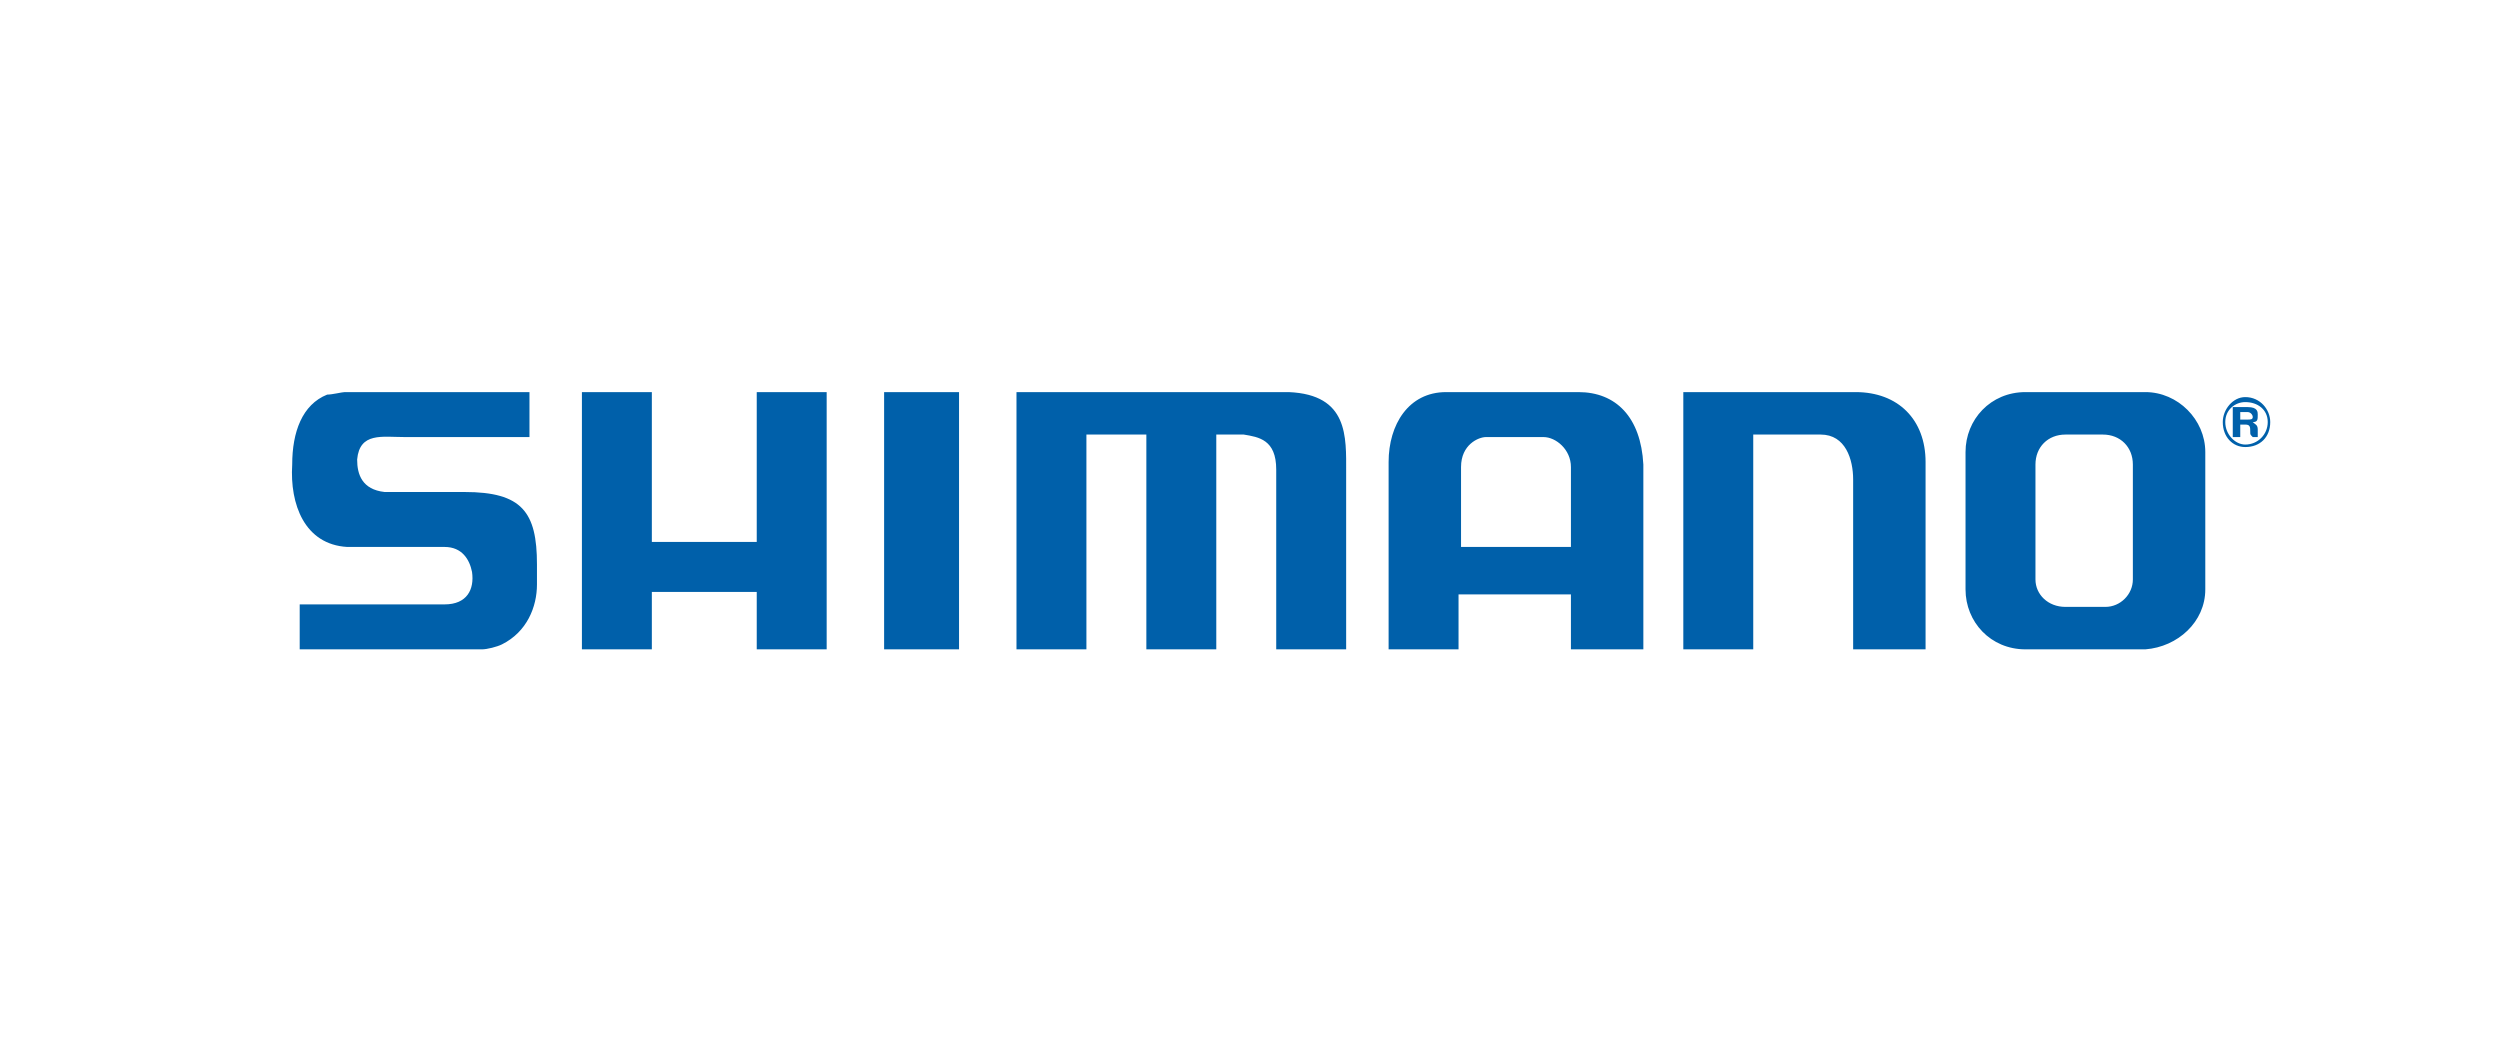 <?xml version="1.0" encoding="UTF-8"?>
<!DOCTYPE svg PUBLIC "-//W3C//DTD SVG 1.1//EN" "http://www.w3.org/Graphics/SVG/1.1/DTD/svg11.dtd">
<!-- Creator: CorelDRAW X7 -->
<svg xmlns="http://www.w3.org/2000/svg" xml:space="preserve" width="1001px" height="417px" version="1.1" style="shape-rendering:geometricPrecision; text-rendering:geometricPrecision; image-rendering:optimizeQuality; fill-rule:evenodd; clip-rule:evenodd"
viewBox="0 0 1001 417"
 xmlns:xlink="http://www.w3.org/1999/xlink">
 <defs>
  <style type="text/css">
   <![CDATA[
    .fil0 {fill:none}
    .fil1 {fill:#0060AA}
   ]]>
  </style>
 </defs>
 <g id="Ebene_x0020_1">
  <g id="_2602557115040">
   <rect class="fil0" width="1001" height="417"/>
   <path class="fil1" d="M629 187l0 32 -44 0 0 -32c0,-9 7,-12 10,-12l23 0c5,0 11,5 11,12zm198 -13l15 0c7,0 12,5 12,12l0 46c0,6 -5,11 -11,11l-16 0c-7,0 -12,-5 -12,-11l0 -46c0,-7 5,-12 12,-12zm-271 11l0 75 28 0 0 -22 45 0 0 22 29 0 0 -74c-1,-19 -11,-29 -26,-29l-53 0c-15,0 -23,13 -23,28zm327 51l0 -55c0,-13 -11,-24 -24,-24l0 0 -48 0c-14,0 -24,11 -24,24l0 55c0,13 10,24 24,24l0 0 48 0c13,-1 24,-11 24,-24zm-744 -17c0,0 1,0 1,0l38 0c7,0 10,5 11,10 1,7 -2,13 -11,13l-58 0 0 18 60 0c5,0 11,0 13,0 2,0 6,-1 8,-2 10,-5 14,-15 14,-24 0,-3 0,-5 0,-8 0,-21 -6,-29 -29,-29l-32 0c-9,-1 -11,-7 -11,-13 1,-11 10,-9 19,-9l50 0 0 -18 -74 0c-1,0 -5,1 -7,1 -10,4 -14,15 -14,28 -1,16 5,32 22,33zm603 -27l0 68 29 0 0 -75c0,-17 -11,-28 -28,-28l-69 0 0 103 28 0 0 -86 27 0c10,0 13,10 13,18zm-244 -18c6,1 13,2 13,14l0 72 28 0 0 -71c0,-14 1,-31 -23,-32l-109 0 0 103 28 0 0 -86 24 0 0 86 28 0 0 -86 11 0zm-144 -17l0 103 30 0 0 -103 -30 0zm-93 0l-28 0 0 103 28 0 0 -23 42 0 0 23 28 0 0 -103 -28 0 0 60 -42 0 0 -60z"/>
   <path class="fil1" d="M899 178c-4,0 -8,-4 -8,-9 0,-5 4,-8 8,-8 5,0 9,3 9,8 0,5 -4,9 -9,9zm-2 -10l0 -3 3 0c1,0 2,1 2,2 0,1 -1,1 -2,1l-3 0zm2 11c6,0 10,-4 10,-10 0,-5 -4,-10 -10,-10 -5,0 -9,5 -9,10 0,6 4,10 9,10zm-5 -4l3 0 0 -5 2 0c2,0 2,1 2,3 0,1 0,1 1,2l2 0 0 0c0,0 0,-1 0,-3 0,-2 -1,-2 -2,-3 2,0 2,-1 2,-3 0,-1 0,-3 -4,-3l-6 0 0 12z"/>
  </g>
 </g>
</svg>
